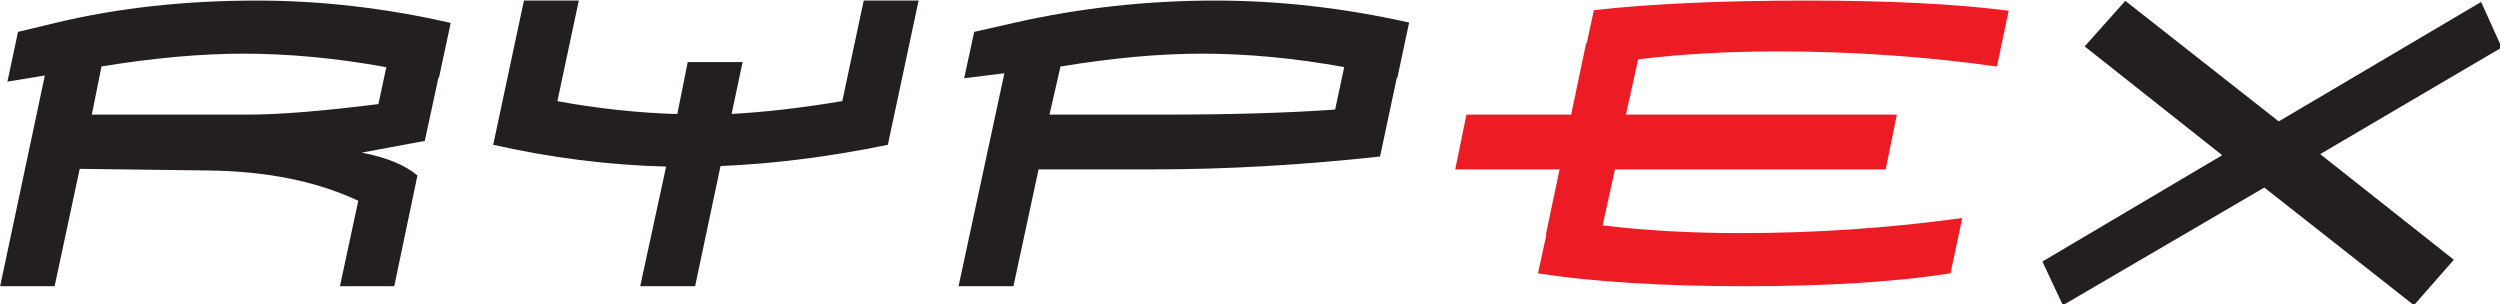 <?xml version="1.0" encoding="UTF-8" standalone="no"?>
<svg
   id="SVGRoot"
   version="1.1"
   viewBox="0 0 250 30.448"
   height="30.448mm"
   width="250mm"
   xml:space="preserve"
   xmlns="http://www.w3.org/2000/svg"
   xmlns:svg="http://www.w3.org/2000/svg"
   xmlns:rdf="http://www.w3.org/1999/02/22-rdf-syntax-ns#"
   xmlns:cc="http://creativecommons.org/ns#"
   xmlns:dc="http://purl.org/dc/elements/1.1/"><defs
     id="defs2" /><g
     id="layer1"
     transform="translate(-31.634,-113.893)"><g
       id="g496"
       transform="matrix(0.353,0,0,0.353,8.204,24.111)"><path
         fill-rule="nonzero"
         fill="#231f20"
         fill-opacity="1"
         d="m 656.934,267.484 11.508,-12.906 43.473,34.152 57.328,-33.836 5.832,12.906 -51.414,30.195 37.848,29.93 -11.297,12.883 -42.387,-33.336 -57.066,33.336 -5.805,-12.379 50.938,-30.117 z m -306.027,7.602 -11.402,1.426 2.848,-13.145 11.402,-2.586 c 18.582,-4.195 37.531,-6.281 56.855,-6.281 18.156,0 36.473,2.086 54.949,6.227 l -3.324,15.625 h -0.16 l -4.75,22.332 c -22.277,2.426 -43.656,3.641 -64.109,3.641 h -32.625 l -7.125,33.098 h -15.547 z m 12.773,11.719 h 32.621 c 18.793,0 34.895,-0.477 48.301,-1.426 l 2.562,-12.035 c -14.016,-2.535 -27.477,-3.801 -40.332,-3.801 -12.035,0 -25.363,1.215 -40.039,3.645 z M 261.199,271.918 h 15.547 l -3.117,14.703 c 9.609,-0.527 20.059,-1.742 31.355,-3.645 L 311.055,254.5 h 15.547 l -8.711,40.855 c -16.391,3.379 -32.172,5.387 -47.402,6.02 l -7.203,34.047 h -15.547 l 7.336,-33.891 c -16.285,-0.422 -32.594,-2.48 -48.984,-6.176 L 214.797,254.5 h 15.547 l -6.07,28.504 c 11.641,2.113 22.961,3.324 33.969,3.645 z M 92.383,286.805 h 44.078 c 9.105,0 21.457,-1.004 37.109,-2.98 l 2.246,-10.453 c -14.07,-2.562 -27.582,-3.828 -40.488,-3.828 -12.09,0 -25.473,1.215 -40.199,3.617 z m 76.488,10.77 c 7.051,1.371 12.301,3.535 15.758,6.465 l -6.57,31.383 h -15.387 l 5.199,-24.203 c -11.746,-5.516 -25.84,-8.367 -42.258,-8.578 l -36.66,-0.473 -7.102,33.254 h -15.438 L 79.082,275.719 68.473,277.461 71.48,263.367 82.25,260.781 C 99.773,256.586 118.727,254.5 139.102,254.5 c 18.156,0 36.477,2.109 54.953,6.332 l -3.328,15.52 h -0.156 L 186.715,294.25 Z m 0,0"
         id="path484" /><path
         fill-rule="nonzero"
         fill="#ed1c24"
         fill-opacity="1"
         d="m 481.793,286.805 h 29.664 l 4.223,-20.113 h 0.16 l 2.059,-9.473 c 16.258,-1.82 36.422,-2.719 60.496,-2.719 23.012,0 42.016,0.949 57.008,2.875 l -3.324,15.812 c -20.324,-2.852 -40.988,-4.277 -61.973,-4.277 -14.332,0 -27.555,0.738 -39.672,2.242 l -3.457,15.652 h 76.754 l -3.168,15.52 h -76.699 l -3.484,15.863 c 11.902,1.453 24.996,2.191 39.223,2.191 21.008,0 41.887,-1.426 62.656,-4.277 l -3.324,15.68 c -15.836,2.426 -35.105,3.641 -57.801,3.641 -23.758,0 -43.445,-1.215 -59.07,-3.641 l 2.375,-10.93 h -0.16 l 3.906,-18.527 H 478.625 Z m 0,0"
         id="path486" /></g></g></svg>
